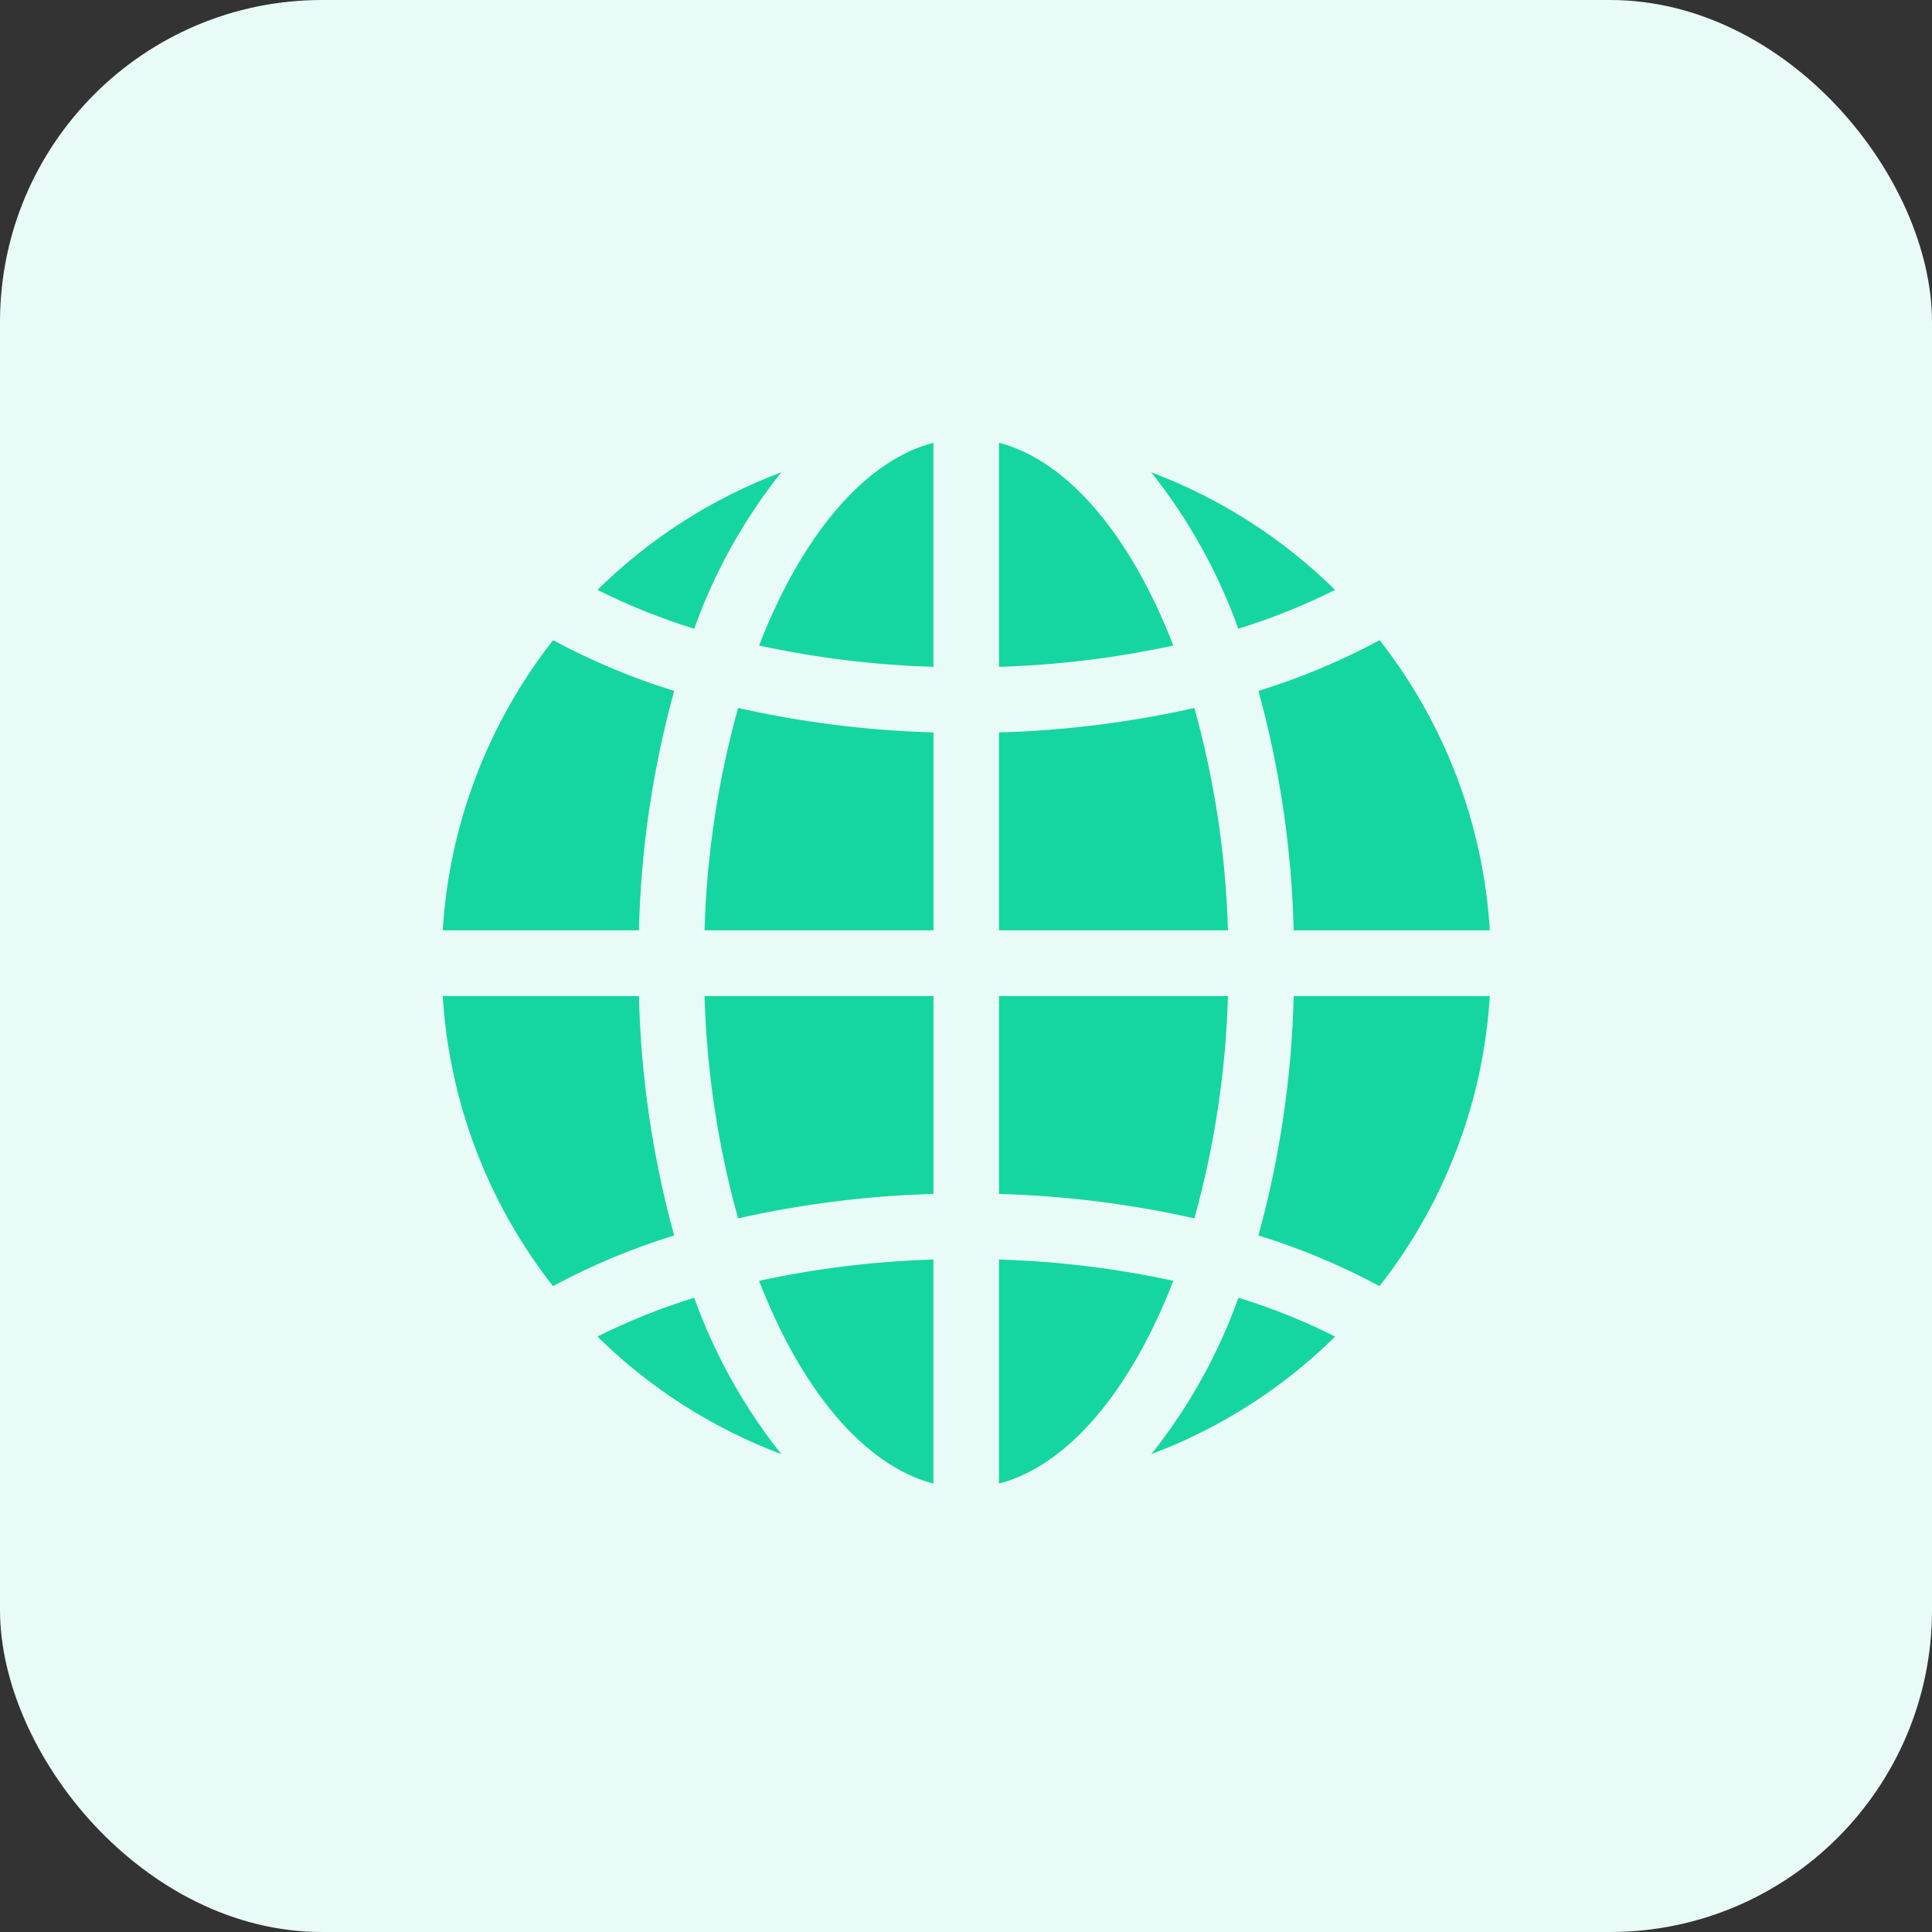 <svg width="48" height="48" viewBox="0 0 48 48" fill="none" xmlns="http://www.w3.org/2000/svg">
<rect x="0" y="0" width="48" height="48" fill="#333333" stroke="none"/>
<rect width="48" height="48" rx="8" fill="#E8FBF6"/>
<path d="M24.82 29.663C26.454 29.708 28.079 29.911 29.674 30.27C30.175 28.469 30.455 26.614 30.508 24.746H24.82V29.663Z" fill="#15D6A0"/>
<path d="M28.605 36.127C30.316 35.484 31.872 34.489 33.172 33.206C32.4 32.819 31.596 32.496 30.769 32.242C30.266 33.647 29.535 34.96 28.605 36.127V36.127Z" fill="#15D6A0"/>
<path d="M24.82 36.86C26.56 36.402 28.106 34.515 29.151 31.822C27.727 31.513 26.277 31.336 24.82 31.293V36.86Z" fill="#15D6A0"/>
<path d="M24.82 11V16.567C26.277 16.524 27.727 16.346 29.151 16.038C28.106 13.345 26.56 11.457 24.82 11Z" fill="#15D6A0"/>
<path d="M30.765 15.62C31.592 15.366 32.396 15.043 33.169 14.656C31.868 13.373 30.312 12.378 28.602 11.734C29.531 12.902 30.262 14.215 30.765 15.62V15.62Z" fill="#15D6A0"/>
<path d="M24.82 23.113H30.508C30.455 21.245 30.175 19.39 29.674 17.59C28.079 17.948 26.454 18.151 24.82 18.197V23.113Z" fill="#15D6A0"/>
<path d="M37.014 23.113C36.854 20.489 35.899 17.976 34.277 15.906C33.316 16.422 32.308 16.844 31.266 17.166C31.799 19.105 32.093 21.102 32.141 23.113H37.014Z" fill="#15D6A0"/>
<path d="M37.014 24.746H32.141C32.093 26.757 31.799 28.754 31.266 30.694C32.306 31.015 33.314 31.437 34.273 31.953C35.897 29.884 36.853 27.371 37.014 24.746V24.746Z" fill="#15D6A0"/>
<path d="M23.192 24.746H17.504C17.557 26.614 17.837 28.469 18.338 30.27C19.933 29.911 21.558 29.708 23.192 29.663V24.746Z" fill="#15D6A0"/>
<path d="M11 23.113H15.874C15.922 21.102 16.216 19.105 16.749 17.166C15.708 16.844 14.701 16.422 13.741 15.906C12.118 17.975 11.162 20.488 11 23.113V23.113Z" fill="#15D6A0"/>
<path d="M23.192 18.197C21.558 18.151 19.933 17.948 18.338 17.59C17.837 19.39 17.557 21.245 17.504 23.113H23.192V18.197Z" fill="#15D6A0"/>
<path d="M23.19 11C21.45 11.457 19.904 13.345 18.859 16.038C20.284 16.346 21.733 16.524 23.19 16.567V11Z" fill="#15D6A0"/>
<path d="M23.19 36.86V31.293C21.733 31.336 20.284 31.513 18.859 31.822C19.904 34.515 21.45 36.402 23.19 36.86Z" fill="#15D6A0"/>
<path d="M19.411 11.734C17.701 12.378 16.145 13.373 14.844 14.656C15.617 15.043 16.421 15.366 17.247 15.62C17.75 14.215 18.482 12.902 19.411 11.734V11.734Z" fill="#15D6A0"/>
<path d="M16.749 30.694C16.216 28.754 15.922 26.757 15.874 24.746H11C11.161 27.37 12.116 29.884 13.738 31.953C14.698 31.437 15.707 31.015 16.749 30.694V30.694Z" fill="#15D6A0"/>
<path d="M17.247 32.242C16.421 32.496 15.617 32.819 14.844 33.206C16.145 34.489 17.701 35.484 19.411 36.127C18.482 34.96 17.751 33.647 17.247 32.242V32.242Z" fill="#15D6A0"/>
</svg>
